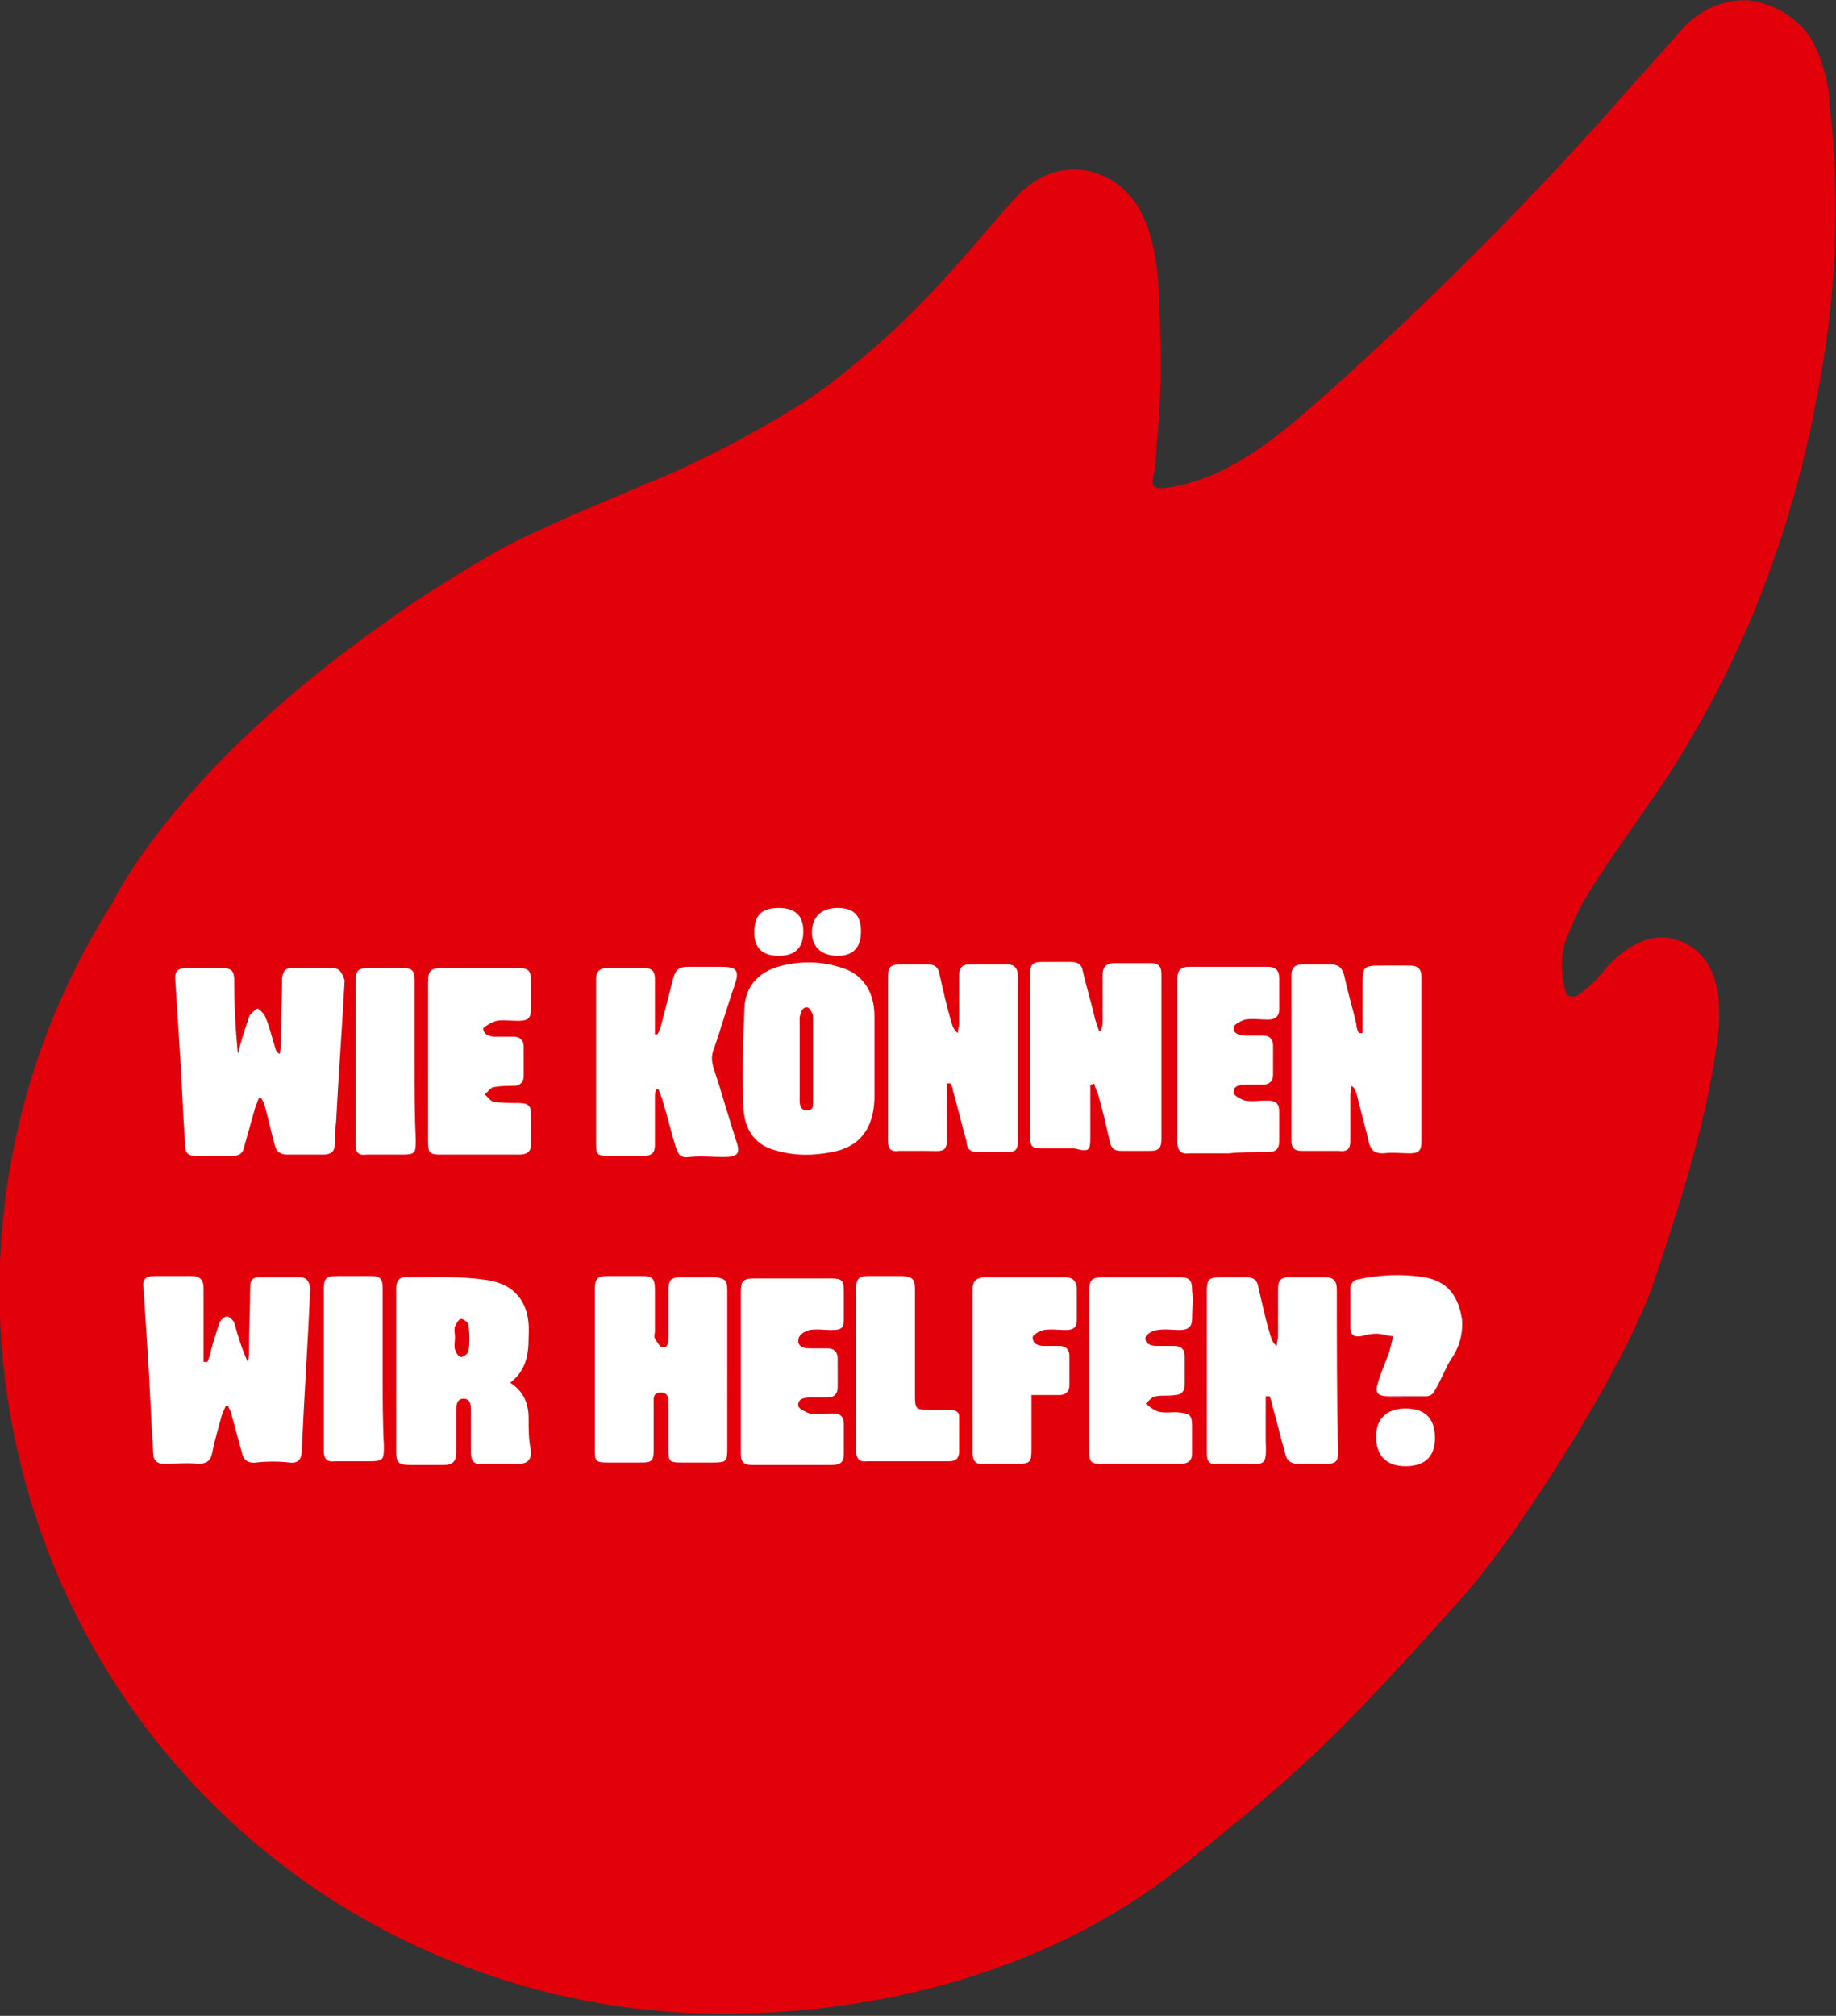 <?xml version='1.0' encoding='utf-8'?><!-- Generator: Adobe Illustrator 28.6.0, SVG Export Plug-In . SVG Version: 9.03 Build 54939) --><svg version='1.1' id='Ebene_1' xmlns='http://www.w3.org/2000/svg' xmlns:xlink='http://www.w3.org/1999/xlink' x='0px' y='0px' viewBox='0 0 149.7 164.3' style='enable-background:new 0 0 149.7 164.3;' xml:space='preserve'><rect x="0" y="0" width="149.7" height="164.3" fill="#333333" stroke="none"/><style type='text/css'> .st0{fill:#E2000B;} .st1{fill:#FFFFFF;}
</style><g id='Gruppe_114' transform='translate(-834 -8791.47)'><path id='Pfad_143' class='st0' d='M963.8,8863.8c2.6-4.1,5.7-8,8.1-12.2c5-8.5,8.4-17.9,10.2-27.6c1.6-7.9,2-15.9,1.1-23.9 c-0.1-1.9-0.6-3.8-1.5-5.4c-1.1-1.8-3-2.9-5.1-3.2c-2.1-0.1-4.1,0.8-5.5,2.4c-1.8,2.1-3.7,4.1-5.5,6.2 c-7.4,8.3-15.3,16.2-23.6,23.6c-3.5,3.1-7.3,6.4-12.1,7.4c-0.5,0.1-1.6,0.3-1.8,0c-0.2-0.2-0.1-0.8,0-1.1c0.1-0.7,0.2-1.4,0.2-2.2 c0.3-2.9,0.4-5.9,0.3-8.8c-0.1-4.6,0.1-11.9-5.5-13.5c-2.4-0.7-4.7,0.3-6.3,2.1c-1.8,1.9-3.4,4-5.2,5.9c-3.4,3.9-7.3,7.4-11.5,10.4 c-4.4,2.8-9.1,5.3-13.9,7.2c-3.9,1.7-8,3.3-11.7,5.3c-3.1,1.8-6.2,3.7-9.1,5.8c-7.2,5.1-14,11-19.3,18.2c-1.1,1.5-2.1,3-2.9,4.6 c-17.5,27.5-9.4,63.9,18,81.4c9.5,6,20.5,9.2,31.7,9.2c14.3,0,28.1-4.2,38.3-12.7c9.2-7.3,12.5-10.6,21.9-21.1 c4.8-5.3,13.6-19.3,15.8-26c2.2-6.6,4.4-13.4,5.2-20.2c0.3-2.9-0.1-6.4-3.3-7.5c-2.2-0.8-4.3,0.6-5.8,2.2c-0.6,0.8-1.3,1.5-2.1,2.1 c-0.2,0.2-0.4,0.3-0.7,0.3c0,0-0.3-0.1-0.2,0c-0.1-0.1-0.2-0.1-0.3-0.2c-0.4-1.4-0.5-2.8-0.1-4.2 C962.2,8866.7,962.9,8865.2,963.8,8863.8 M970.1,8872.2C970.1,8872.2,970.2,8872.3,970.1,8872.2 M969.6,8871.8L969.6,8871.8 L969.6,8871.8L969.6,8871.8'/></g><g><g><g><path class='st1' d='M27.1,78.9c-1.1,0-2.2,0-3.3,0c-0.5,0-0.7,0.2-0.8,0.8c0,1.7-0.1,3.4-0.1,5.1c0,0.4,0,0.7-0.1,1.1 c-0.2-0.1-0.2-0.2-0.3-0.3c-0.3-0.9-0.5-1.9-0.9-2.8c-0.1-0.2-0.4-0.5-0.6-0.6c-0.1,0-0.4,0.3-0.6,0.5c-0.1,0.1-0.1,0.3-0.2,0.5 c-0.3,0.9-0.6,1.8-0.8,2.7c-0.2-2-0.3-3.9-0.3-5.9c0-0.9-0.2-1.1-1.1-1.1s-1.8,0-2.7,0c-0.8,0-1.1,0.2-1,1.1 c0.1,1.6,0.2,3.1,0.3,4.7c0.2,2.9,0.3,5.8,0.5,8.7c0,0.5,0.2,0.8,0.8,0.8c1,0,2.1,0,3.1,0c0.5,0,0.8-0.2,0.9-0.7 c0.3-1.1,0.6-2.1,0.9-3.2c0.1-0.3,0.2-0.5,0.3-0.8c0.1,0,0.1,0,0.2,0c0.1,0.2,0.3,0.5,0.3,0.7c0.3,1,0.5,2.1,0.8,3.1 c0.1,0.5,0.4,0.8,1,0.8c1,0,2,0,3,0c0.6,0,0.9-0.3,0.9-0.8c0-0.6,0-1.2,0.1-1.8c0.2-3.9,0.5-7.8,0.7-11.6 C27.9,79.3,27.7,78.9,27.1,78.9z'/><path class='st1' d='M34.9,86.5c0-2.1,0-4.3,0-6.4C34.9,82.2,34.9,84.3,34.9,86.5s0,4.4,0,6.6C34.9,90.9,34.9,88.7,34.9,86.5z'/><path class='st1' d='M40.5,83.2c0.5-0.1,1.1,0,1.7,0c0.9,0,1.1-0.2,1.1-1.1c0-0.7,0-1.4,0-2.1c0-0.9-0.2-1.1-1.1-1.1 c-2,0-4.1,0-6.1,0c-1,0-1.2,0.2-1.2,1.2c0,2.1,0,4.3,0,6.4c0,2.2,0,4.4,0,6.6c0,0.9,0.2,1,1,1c2.2,0,4.3,0,6.5,0 c0.6,0,0.9-0.3,0.9-0.8c0-0.8,0-1.6,0-2.4s-0.2-1-1.1-1c-0.6,0-1.3,0-1.9-0.1c-0.3,0-0.5-0.4-0.8-0.6c0.3-0.2,0.5-0.6,0.8-0.6 c0.5-0.1,1.1-0.1,1.6-0.1s0.8-0.3,0.8-0.8c0-0.8,0-1.6,0-2.4c0-0.5-0.3-0.8-0.8-0.8s-1,0-1.5,0s-1-0.2-1-0.7 C39.6,83.6,40.1,83.3,40.5,83.2z'/><path class='st1' d='M33.8,79.9c0,2.2,0,4.4,0,6.7c0,2.1,0,4.3,0,6.4c0-2.1,0-4.3,0-6.4C33.8,84.3,33.8,82.1,33.8,79.9z'/><path class='st1' d='M33.8,86.6c0-2.2,0-4.4,0-6.7c0-0.8-0.2-1-1-1c-0.9,0-1.7,0-2.6,0c-1.1,0-1.2,0.2-1.2,1.2 c0,4.3,0,8.5,0,12.8c0,0.1,0,0.2,0,0.4c0,0.6,0.2,0.9,0.9,0.8c1,0,1.9,0,2.9,0c1,0,1.1-0.1,1.1-1.1 C33.8,90.8,33.8,88.7,33.8,86.6z'/></g><g><path class='st1' d='M24.4,104.1c-1.1,0-2.1,0-3.2,0c-0.6,0-0.8,0.2-0.8,0.8c0,1.7-0.1,3.5-0.1,5.2c0,0.3,0,0.6-0.1,0.9 c-0.5-1.1-0.8-2.1-1.1-3.2c-0.1-0.2-0.4-0.5-0.6-0.5s-0.5,0.3-0.6,0.5c-0.3,0.9-0.6,1.8-0.8,2.7c-0.1,0.2-0.1,0.4-0.2,0.5 c-0.1,0-0.2,0-0.3,0c0-2,0-4,0-6c0-0.7-0.3-1-1-1c-1,0-1.9,0-2.9,0c-0.8,0-1.1,0.2-1,1c0.1,1.5,0.2,3,0.3,4.6 c0.2,2.9,0.3,5.9,0.5,8.9c0,0.5,0.3,0.8,0.8,0.8c1,0,1.9-0.1,2.9,0c0.7,0,1-0.3,1.1-0.9c0.2-1,0.5-2,0.8-3.1 c0.1-0.2,0.2-0.5,0.3-0.7c0.1,0,0.1,0,0.2,0c0.1,0.3,0.3,0.5,0.3,0.8c0.3,1,0.5,1.9,0.8,2.9c0.1,0.6,0.4,1,1.2,0.9 c0.9-0.1,1.8-0.1,2.7,0c0.7,0.1,1-0.3,1-0.9c0.2-4.4,0.5-8.9,0.7-13.3C25.2,104.4,25,104.1,24.4,104.1z'/><path class='st1' d='M43.1,115.6c0-1.2-0.4-2.2-1.5-2.9c1.3-1,1.5-2.3,1.5-3.7c0.2-2.7-1-4.4-3.6-4.7c-2.1-0.3-4.3-0.2-6.5-0.2 c-0.5,0-0.7,0.4-0.7,0.9c0,0.6,0,1.3,0,1.9c0,3.8,0,7.6,0,11.4c0,0.9,0.2,1.1,1.1,1.1c0.9,0,1.9,0,2.8,0c0.7,0,1-0.3,1-1 c0-1.1,0-2.3,0-3.4c0-0.4,0-1,0.6-1s0.6,0.6,0.6,1c0,1.1,0,2.3,0,3.4c0,0.6,0.2,1,0.9,0.9c1,0,2,0,3,0c0.7,0,1-0.3,1-1 C43.1,117.4,43.1,116.5,43.1,115.6z M38.2,110.1c0,0.2-0.4,0.5-0.6,0.5c-0.2,0-0.4-0.3-0.5-0.6c-0.1-0.3,0-0.6,0-1 c0-0.3-0.1-0.6,0-0.9c0.1-0.2,0.3-0.6,0.5-0.6s0.6,0.3,0.6,0.5C38.3,108.8,38.3,109.5,38.2,110.1z'/><path class='st1' d='M31.1,105.1c0,2.2,0,4.4,0,6.7c0,2.1,0,4.2,0,6.3c0-2.1,0-4.2,0-6.3C31.2,109.5,31.2,107.3,31.1,105.1z'/><path class='st1' d='M31.2,111.7c0-2.2,0-4.4,0-6.7c0-0.8-0.2-1-1-1c-0.9,0-1.7,0-2.6,0c-1.1,0-1.2,0.2-1.2,1.2 c0,3.7,0,7.5,0,11.2c0,0.6,0,1.3,0,1.9s0.3,0.9,0.9,0.8c0.9,0,1.8,0,2.7,0c1.3,0,1.3-0.1,1.3-1.3 C31.2,115.9,31.2,113.8,31.2,111.7z'/></g><g><path class='st1' d='M59.3,106c0,1.9,0,3.9,0,5.8c0,2.1,0,4.3,0,6.4c0-2.1,0-4.3,0-6.4C59.3,109.9,59.3,107.9,59.3,106z'/><path class='st1' d='M59.3,111.8c0-1.9,0-3.9,0-5.8c0-0.3,0-0.6,0-0.8c0-0.9-0.2-1-1-1.1c-0.9,0-1.8,0-2.7,0s-1.1,0.2-1.1,1.1 c0,1.3,0,2.6,0,3.9c0,0.4-0.1,0.8-0.5,0.7c-0.2,0-0.4-0.4-0.6-0.7c-0.1-0.2,0-0.4,0-0.6c0-1.1,0-2.3,0-3.4c0-0.9-0.2-1.1-1.1-1.1 c-0.9,0-1.8,0-2.7,0s-1.1,0.2-1.1,1.1c0,2.3,0,4.6,0,6.9c0,2.1,0,4.1,0,6.2c0,0.9,0.1,1,1,1s1.9,0,2.8,0c0.8,0,1-0.1,1-1 c0-1.3,0-2.6,0-3.8c0-0.4-0.1-0.9,0.6-0.9c0.6,0,0.6,0.5,0.6,0.9c0,1.3,0,2.6,0,3.8c0,0.9,0.1,1,1,1s1.8,0,2.7,0 c1,0,1.1-0.1,1.1-1.1C59.3,116.1,59.3,114,59.3,111.8z'/><path class='st1' d='M109,105.1c0-0.7-0.3-1-0.9-1c-1,0-2,0-3,0c-0.7,0-0.9,0.3-0.9,1c0,1.3,0,2.6,0,3.8c0,0.3-0.1,0.5-0.1,0.8 c-0.3-0.2-0.4-0.5-0.5-0.8c-0.4-1.3-0.7-2.7-1-4c-0.1-0.6-0.4-0.8-1-0.8c-0.7,0-1.3,0-2,0c-1.1,0-1.2,0.2-1.2,1.2 c0,3.7,0,7.4,0,11.1c0,0.7,0,1.4,0,2.1c0,0.6,0.2,0.9,0.9,0.8c0.7,0,1.4,0,2.1,0c1.7,0,1.9,0.3,1.8-1.9c0-1.2,0-2.4,0-3.6 c0.1,0,0.2,0,0.3,0c0.1,0.2,0.2,0.4,0.2,0.6c0.4,1.4,0.7,2.7,1.1,4.1c0.1,0.5,0.4,0.8,1,0.8c0.8,0,1.6,0,2.4,0 c0.7,0,0.9-0.2,0.9-0.9C109,114,109,109.5,109,105.1z'/><path class='st1' d='M88.8,111.7c0-2.1,0-4.3,0-6.4C88.8,107.4,88.8,109.6,88.8,111.7c0,1.9,0,3.8,0,5.8 C88.8,115.6,88.8,113.6,88.8,111.7z'/><path class='st1' d='M97.2,105.2c0-0.9-0.2-1.1-1.1-1.1c-2,0-4.1,0-6.1,0c-1,0-1.2,0.2-1.2,1.2c0,2.1,0,4.3,0,6.4 c0,1.9,0,3.8,0,5.8c0,0.3,0,0.5,0,0.8c0,0.9,0.2,1,1,1c2.2,0,4.3,0,6.5,0c0.6,0,0.9-0.3,0.9-0.8c0-0.7,0-1.4,0-2.1 c0-1.1-0.1-1.2-1.3-1.3c-0.5,0-1.1,0.1-1.6-0.1c-0.3-0.1-0.6-0.4-0.9-0.6c0.3-0.2,0.5-0.6,0.9-0.6c0.5-0.1,1,0,1.5-0.1 c0.5,0,0.8-0.3,0.8-0.8c0-0.8,0-1.6,0-2.4c0-0.5-0.3-0.8-0.8-0.8s-1,0-1.5,0s-1-0.2-0.9-0.7c0-0.2,0.6-0.6,1-0.6 c0.6-0.1,1.2,0,1.8,0c0.7,0,1-0.3,1-0.9C97.2,106.7,97.3,105.9,97.2,105.2z'/><path class='st1' d='M60.4,111.8c0-2.2,0-4.4,0-6.6C60.4,107.4,60.4,109.6,60.4,111.8c0,1.9,0,3.9,0,5.8 C60.4,115.6,60.4,113.7,60.4,111.8z'/><path class='st1' d='M66,108.4c0.6-0.1,1.2,0,1.8,0c0.9,0,1-0.2,1-1c0-0.7,0-1.5,0-2.2c0-0.9-0.2-1-1.1-1c-2.1,0-4.1,0-6.2,0 c-0.9,0-1.1,0.2-1.1,1.1c0,2.2,0,4.4,0,6.6c0,1.9,0,3.9,0,5.8c0,0.3,0,0.6,0,0.8c0,0.6,0.2,0.9,0.9,0.9c2.2,0,4.3,0,6.5,0 c0.7,0,1-0.2,1-0.9c0-0.8,0-1.6,0-2.4c0-0.7-0.3-0.9-1-0.9c-0.6,0-1.2,0.1-1.8,0c-0.3-0.1-0.9-0.4-0.9-0.6 c-0.1-0.6,0.5-0.7,0.9-0.7c0.5,0,1,0,1.5,0s0.8-0.3,0.8-0.8c0-0.8,0-1.6,0-2.4c0-0.5-0.3-0.8-0.8-0.8s-1,0-1.5,0s-1-0.2-0.9-0.7 C65.1,108.8,65.6,108.5,66,108.4z'/><path class='st1' d='M86.8,104.1c-2.2,0-4.3,0-6.5,0c-0.6,0-1,0.3-1,0.9c0,4.5,0,8.9,0,13.4c0,0.6,0.2,1,0.9,0.9 c0.9,0,1.8,0,2.7,0c1.1,0,1.2-0.1,1.2-1.2c0-1.4,0-2.8,0-4.4c0.8,0,1.5,0,2.3,0c0.5,0,0.8-0.3,0.8-0.8c0-0.8,0-1.6,0-2.4 c0-0.5-0.3-0.8-0.8-0.8c-0.4,0-0.9,0-1.3,0c-0.5,0-0.9-0.2-0.9-0.7c0-0.2,0.5-0.5,0.9-0.6c0.6-0.1,1.2,0,1.8,0 c0.6,0,0.9-0.2,0.9-0.8c0-0.9,0-1.8,0-2.7C87.7,104.3,87.4,104.1,86.8,104.1z'/><path class='st1' d='M69.9,111.7c0-2.2,0-4.3,0-6.5C69.9,107.4,69.9,109.6,69.9,111.7c0,1.9,0,3.9,0,5.8 C69.9,115.6,69.9,113.7,69.9,111.7z'/><path class='st1' d='M77.4,114.9c-0.5,0-1,0-1.6,0c-1.1,0-1.2,0-1.2-1.2c0-2.9,0-5.7,0-8.6c0-0.9-0.2-1-1-1.1c-0.9,0-1.8,0-2.7,0 c-0.9,0-1.1,0.2-1.1,1.1c0,2.2,0,4.3,0,6.5c0,1.9,0,3.9,0,5.8c0,0.3,0,0.6,0,0.8c0,0.6,0.2,1,0.9,0.9c2.2,0,4.4,0,6.7,0 c0.6,0,0.8-0.3,0.8-0.8c0-1,0-1.9,0-2.9C78.2,115.1,77.9,114.9,77.4,114.9z'/><path class='st1' d='M114.5,113.9c-0.5,0-0.9,0-1.4,0C113.6,113.8,114.1,113.9,114.5,113.9c0.5,0,1,0,1.4,0 C115.5,113.9,115,113.9,114.5,113.9z'/><path class='st1' d='M116.1,104.1c-1.8-0.3-3.7-0.2-5.5,0.2c-0.2,0-0.5,0.4-0.5,0.6c0,1.1,0,2.2,0,3.3c0,0.6,0.3,0.8,0.9,0.7 c0.4-0.1,0.8-0.2,1.2-0.2c0.5,0,0.9,0.2,1.4,0.2c-0.1,0.4-0.2,0.8-0.3,1.2c0,0.1-0.1,0.2-0.1,0.3c-0.3,0.8-0.7,1.7-0.9,2.5 c-0.2,0.6,0.1,0.9,0.8,0.9c0.1,0,0.1,0,0.2,0c0.5,0,0.9,0,1.4,0s1,0,1.4,0c0.1,0,0.1,0,0.2,0c0.3,0,0.6-0.2,0.7-0.5 c0.5-0.8,0.8-1.7,1.3-2.5c0.7-1,1-2.1,0.9-3.3C118.9,105.6,118,104.4,116.1,104.1z'/><path class='st1' d='M114.6,114.8c-1.5,0-2.4,0.8-2.4,2.3s0.8,2.4,2.4,2.4s2.4-0.8,2.4-2.3C117,115.6,116.2,114.8,114.6,114.8z' /></g><g><path class='st1' d='M110.1,93c0-1.3,0-2.6,0-3.8c0-0.2,0.1-0.5,0.1-0.7c0.3,0.2,0.3,0.4,0.4,0.6c0.3,1.3,0.7,2.6,1,4 c0.2,0.7,0.5,0.9,1.2,0.9c0.7-0.1,1.5,0,2.2,0c0.6,0,0.9-0.2,0.9-0.9c0-4.5,0-9,0-13.5c0-0.6-0.3-0.9-0.9-0.9c-0.7,0-1.5,0-2.2,0 c-1.7,0-1.7,0-1.7,1.8c0,1.2,0,2.5,0,3.7c-0.1,0-0.2,0-0.3,0c-0.1-0.2-0.2-0.4-0.2-0.7c-0.3-1.3-0.7-2.6-1-4 c-0.2-0.7-0.5-0.9-1.2-0.9s-1.5,0-2.2,0c-0.6,0-0.9,0.3-0.9,0.8c0,4.5,0,9.1,0,13.6c0,0.5,0.2,0.8,0.8,0.8c1,0,2,0,3,0 C109.9,93.9,110.1,93.6,110.1,93z'/><path class='st1' d='M79.7,93.9c0.8,0,1.6,0,2.4,0c0.7,0,0.9-0.2,0.9-0.9c0-4.5,0-8.9,0-13.4c0-0.7-0.3-1-0.9-1c-1,0-2,0-3,0 c-0.7,0-0.9,0.3-0.9,1c0,1.3,0,2.6,0,3.8c0,0.3-0.1,0.5-0.1,0.8c-0.3-0.2-0.4-0.5-0.5-0.8c-0.4-1.3-0.7-2.7-1-4 c-0.1-0.6-0.4-0.8-1-0.8c-0.7,0-1.3,0-2,0c-1.1,0-1.2,0.2-1.2,1.2c0,3.7,0,7.4,0,11.1c0,0.7,0,1.4,0,2.1c0,0.6,0.2,0.9,0.9,0.8 c0.7,0,1.4,0,2.1,0c1.7,0,1.9,0.3,1.8-1.9c0-1.2,0-2.4,0-3.6c0.1,0,0.2,0,0.3,0c0.1,0.2,0.2,0.4,0.2,0.6c0.4,1.4,0.7,2.7,1.1,4.1 C78.8,93.6,79.1,93.9,79.7,93.9z'/><path class='st1' d='M58.2,87.1c-0.2-0.6-0.2-1.1,0-1.6c0.6-1.7,1.1-3.5,1.7-5.2c0.4-1.2,0.2-1.5-1.1-1.5c-0.9,0-1.8,0-2.7,0 c-0.7,0-1,0.2-1.2,0.9c-0.3,1.2-0.6,2.3-0.9,3.5c-0.1,0.4-0.2,0.8-0.4,1.1c-0.1,0-0.1,0-0.2,0c0-0.1,0-0.3,0-0.4 c0-1.4,0-2.8,0-4.1c0-0.7-0.3-0.9-0.9-0.9c-1,0-2,0-3,0c-0.6,0-0.9,0.3-0.9,0.9c0,0.3,0,0.5,0,0.8c0,4.2,0,8.4,0,12.6 c0,0.9,0.1,1,1,1c1,0,1.9,0,2.9,0c0.7,0,0.9-0.3,0.9-0.9c0-1.3,0-2.6,0-3.8c0-0.2,0-0.5,0.1-0.7c0.1,0,0.1,0,0.2,0 c0.1,0.3,0.2,0.5,0.3,0.8c0.4,1.3,0.7,2.6,1.1,3.9c0.2,0.6,0.4,0.9,1.1,0.8c0.9-0.1,1.9,0,2.8,0c1.2,0,1.4-0.3,1-1.4 C59.3,90.7,58.8,88.9,58.2,87.1z'/><path class='st1' d='M88.9,92.7c0-1.4,0-2.8,0-4.3c0.1,0,0.2,0,0.3-0.1c0.1,0.3,0.2,0.6,0.3,0.8c0.4,1.3,0.7,2.7,1,4 c0.1,0.5,0.4,0.7,0.9,0.7c0.8,0,1.6,0,2.4,0c0.6,0,0.9-0.2,0.9-0.9c0-4.5,0-9,0-13.5c0-0.7-0.3-0.9-0.9-0.9c-1,0-1.9,0-2.9,0 c-0.7,0-1,0.3-1,1c0,1.3,0,2.6,0,3.9c0,0.2-0.1,0.4-0.1,0.6c-0.1,0-0.1,0-0.2,0c-0.1-0.3-0.2-0.6-0.3-0.9c-0.3-1.3-0.7-2.6-1-3.9 c-0.1-0.6-0.4-0.8-1-0.8c-0.8,0-1.6,0-2.4,0c-0.6,0-0.9,0.2-0.9,0.8c0,4.5,0,9.1,0,13.6c0,0.6,0.2,0.8,0.8,0.8c0.9,0,1.9,0,2.8,0 C88.8,93.9,88.9,93.8,88.9,92.7z'/><path class='st1' d='M71.3,86.3c0,1.1,0,2.2,0,3.3C71.3,88.5,71.3,87.4,71.3,86.3c0-1.2,0-2.3,0-3.5C71.3,84,71.3,85.1,71.3,86.3 z'/><path class='st1' d='M63.4,93.8c1.4,0.4,2.9,0.4,4.4,0.1c2.3-0.4,3.4-1.9,3.5-4.3c0-1.1,0-2.2,0-3.3c0-1.2,0-2.3,0-3.5 c0-2-1-3.4-2.6-3.9c-1.8-0.6-3.5-0.6-5.3-0.1c-1.6,0.5-2.6,1.6-2.7,3.3c-0.1,2.6-0.2,5.2-0.1,7.8C60.6,92.1,61.6,93.4,63.4,93.8z M65.8,82.1c0.2,0,0.5,0.5,0.5,0.8c0,2.3,0,4.6,0,6.9c0,0.4,0,0.7-0.5,0.7s-0.6-0.4-0.6-0.8c0-1.1,0-2.3,0-3.4s0-2.3,0-3.4 C65.3,82.5,65.4,82.1,65.8,82.1z'/><path class='st1' d='M103.3,93.9c0.7,0,1-0.2,1-0.9c0-0.8,0-1.6,0-2.4c0-0.7-0.3-0.9-1-0.9c-0.6,0-1.2,0.1-1.8,0 c-0.3-0.1-0.9-0.4-0.9-0.6c-0.1-0.6,0.5-0.7,0.9-0.7c0.5,0,1,0,1.5,0s0.8-0.3,0.8-0.8c0-0.8,0-1.6,0-2.4c0-0.5-0.3-0.8-0.8-0.8 s-1,0-1.5,0s-1-0.2-0.9-0.7c0-0.2,0.6-0.5,0.9-0.6c0.6-0.1,1.3,0,1.9,0s0.9-0.3,0.9-0.8c0-0.9,0-1.7,0-2.6c0-0.6-0.3-0.9-0.9-0.9 c-2.2,0-4.3,0-6.5,0c-0.6,0-0.9,0.3-0.9,0.9c0,4.5,0,8.9,0,13.4c0,0.7,0.3,1,1,0.9c1.1,0,2.1,0,3.2,0 C101.1,93.9,102.2,93.9,103.3,93.9z'/><path class='st1' d='M63.5,77.9c1.4,0,2-0.7,2-2s-0.7-1.9-2-1.9c-1.4,0-2,0.6-2,2C61.5,77.3,62.2,77.9,63.5,77.9z'/><path class='st1' d='M68.3,77.9c1.3,0,1.9-0.7,1.9-2S69.6,74,68.3,74s-2.1,0.7-2.1,2C66.2,77.2,67,77.9,68.3,77.9z'/></g></g></g></svg>
